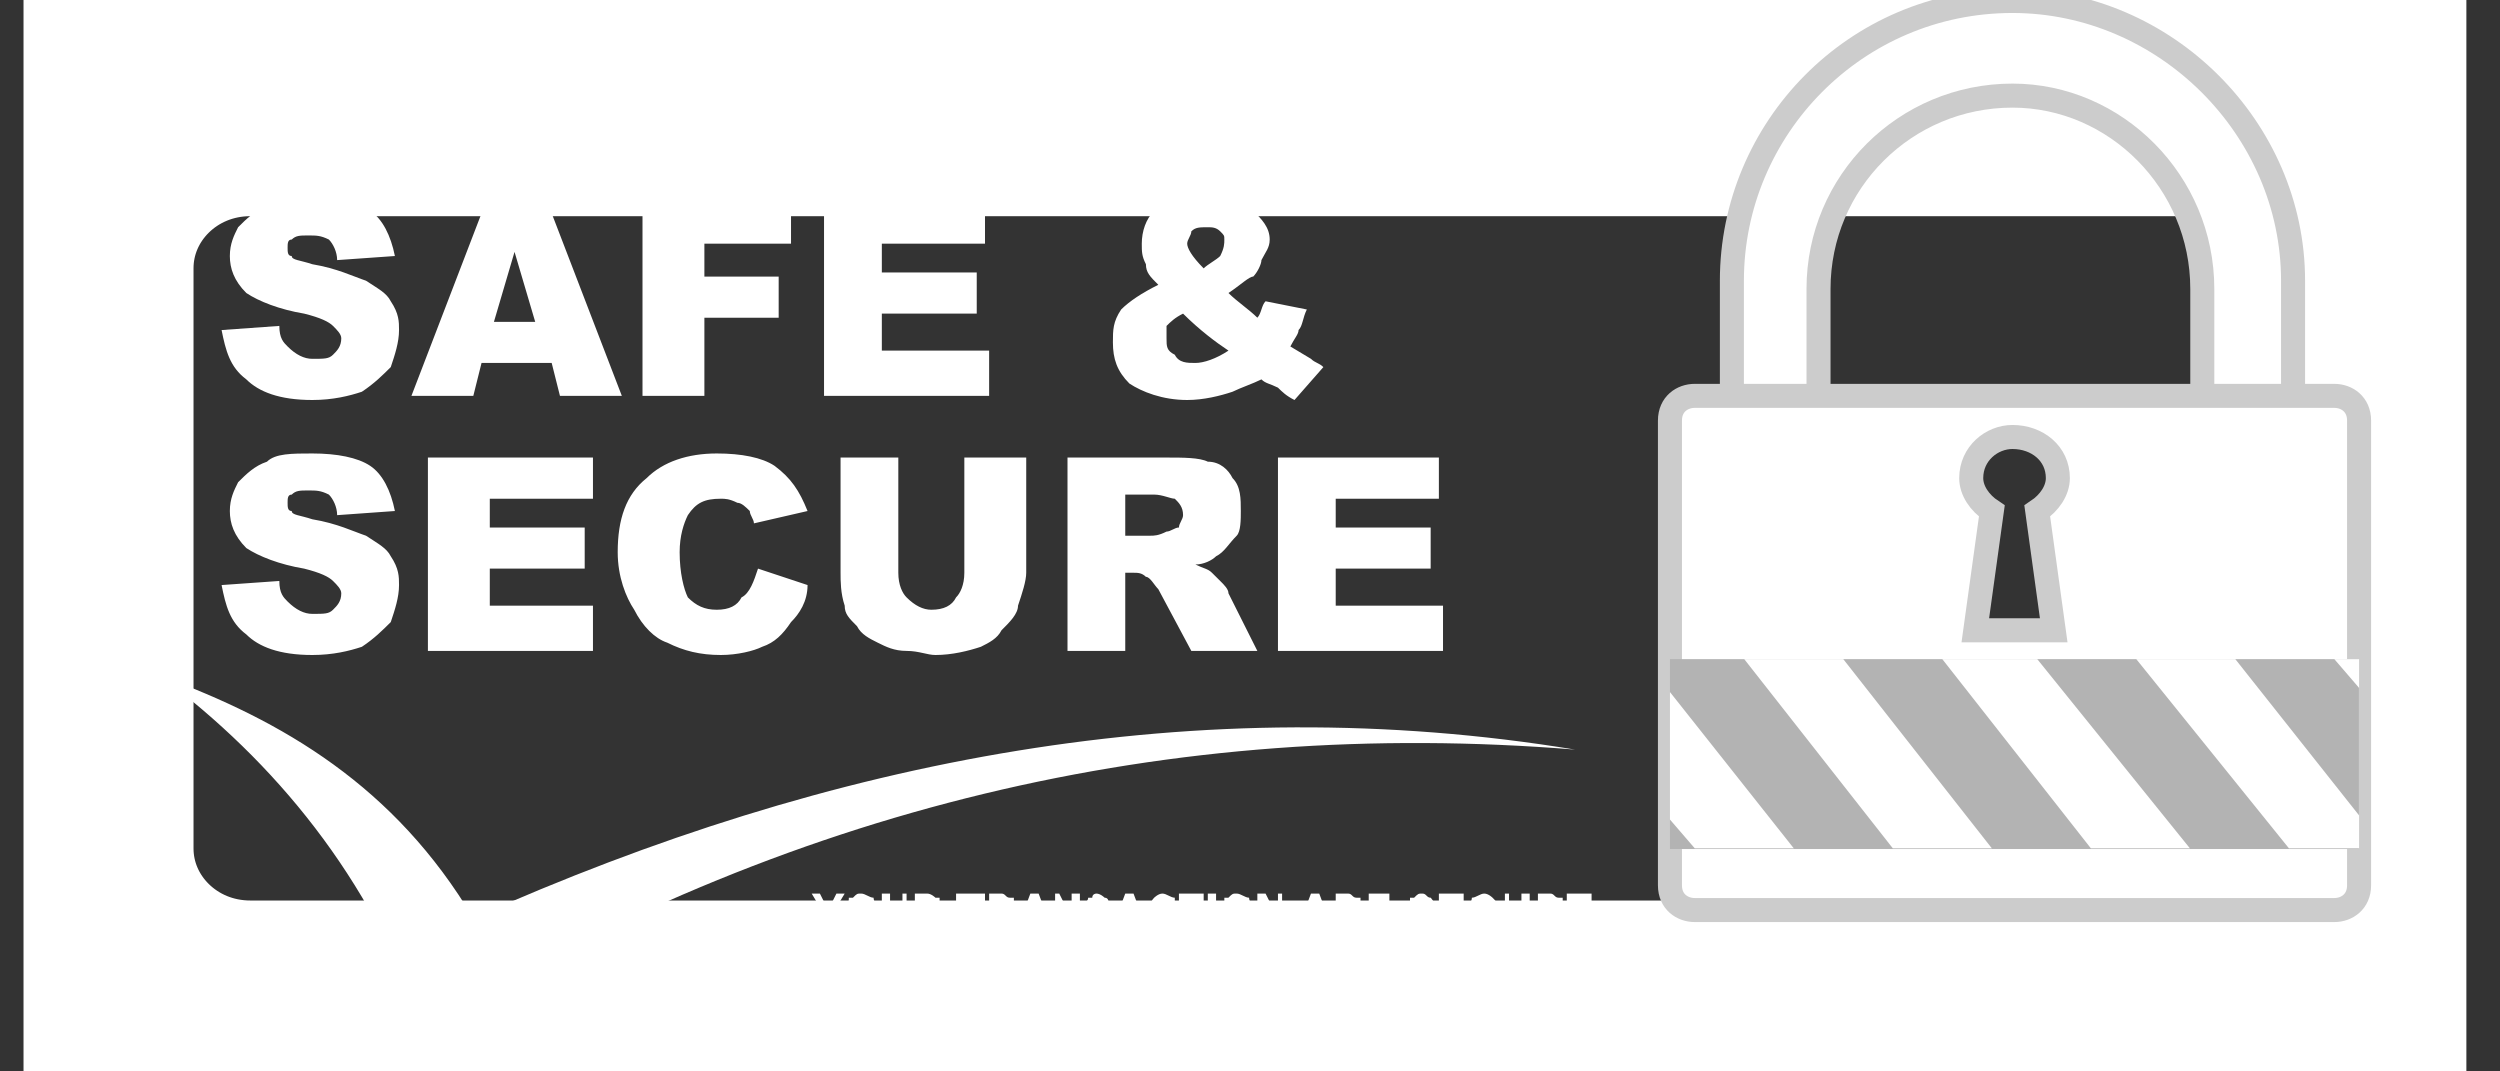 <svg width="49" height="21" viewBox="0 0 49 21" fill="none" xmlns="http://www.w3.org/2000/svg">
<rect x="0" y="0" width="49" height="21" fill="#333333" stroke="none"/>
<g clip-path="url(#clip0_204_472)">
<path fill-rule="evenodd" clip-rule="evenodd" d="M4.909 1.148H43.893C46.157 1.148 48.098 3.002 48.098 5.26V16.627C48.098 18.885 46.157 20.739 43.893 20.739H4.909C2.564 20.739 0.704 18.885 0.704 16.627V5.26C0.704 3.002 2.564 1.148 4.909 1.148Z" stroke="white" stroke-width="6.178"/>
<path d="M25.048 8.968H28.202V9.775H26.18V10.339H28.041V11.145H26.18V11.871H28.283V12.758H25.048V8.968ZM22.055 10.5H22.541C22.622 10.5 22.703 10.5 22.864 10.419C22.945 10.419 23.026 10.339 23.107 10.339C23.107 10.258 23.188 10.178 23.188 10.097C23.188 9.936 23.107 9.855 23.026 9.775C22.945 9.775 22.783 9.694 22.622 9.694H22.055V10.5ZM20.923 12.758V8.968H22.864C23.188 8.968 23.511 8.968 23.673 9.049C23.916 9.049 24.078 9.21 24.158 9.371C24.32 9.533 24.32 9.775 24.32 10.016C24.32 10.178 24.32 10.419 24.239 10.5C24.078 10.661 23.997 10.823 23.835 10.903C23.754 10.984 23.592 11.064 23.43 11.064C23.592 11.145 23.673 11.145 23.754 11.226C23.754 11.226 23.835 11.306 23.916 11.387C23.997 11.467 24.078 11.548 24.078 11.629L24.644 12.758H23.35L22.703 11.548C22.622 11.467 22.541 11.306 22.46 11.306C22.379 11.226 22.298 11.226 22.217 11.226H22.055V12.758H20.923ZM18.901 8.968H20.114V11.226C20.114 11.387 20.034 11.629 19.953 11.871C19.953 12.032 19.791 12.193 19.629 12.354C19.548 12.516 19.387 12.596 19.225 12.677C18.982 12.758 18.659 12.838 18.335 12.838C18.173 12.838 18.012 12.758 17.769 12.758C17.526 12.758 17.365 12.677 17.203 12.596C17.041 12.516 16.879 12.435 16.798 12.274C16.637 12.113 16.556 12.032 16.556 11.871C16.475 11.629 16.475 11.387 16.475 11.226V8.968H17.607V11.226C17.607 11.467 17.688 11.629 17.769 11.709C17.931 11.871 18.093 11.951 18.254 11.951C18.497 11.951 18.659 11.871 18.739 11.709C18.82 11.629 18.901 11.467 18.901 11.226V8.968ZM14.857 11.145L15.828 11.467C15.828 11.79 15.666 12.032 15.504 12.193C15.343 12.435 15.181 12.596 14.938 12.677C14.777 12.758 14.453 12.838 14.129 12.838C13.725 12.838 13.402 12.758 13.078 12.596C12.835 12.516 12.593 12.274 12.431 11.951C12.269 11.709 12.107 11.306 12.107 10.823C12.107 10.178 12.269 9.694 12.674 9.371C12.997 9.049 13.482 8.888 14.049 8.888C14.534 8.888 14.938 8.968 15.181 9.13C15.504 9.371 15.666 9.613 15.828 10.016L14.777 10.258C14.777 10.178 14.696 10.097 14.696 10.016C14.615 9.936 14.534 9.855 14.453 9.855C14.291 9.775 14.21 9.775 14.129 9.775C13.806 9.775 13.644 9.855 13.482 10.097C13.402 10.258 13.321 10.5 13.321 10.823C13.321 11.226 13.402 11.548 13.482 11.709C13.644 11.871 13.806 11.951 14.049 11.951C14.291 11.951 14.453 11.871 14.534 11.709C14.696 11.629 14.777 11.387 14.857 11.145ZM8.387 8.968H11.622V9.775H9.6V10.339H11.46V11.145H9.6V11.871H11.622V12.758H8.387V8.968ZM4.343 11.467L5.475 11.387C5.475 11.629 5.556 11.709 5.637 11.79C5.799 11.951 5.961 12.032 6.122 12.032C6.365 12.032 6.446 12.032 6.527 11.951C6.608 11.871 6.689 11.79 6.689 11.629C6.689 11.548 6.608 11.467 6.527 11.387C6.446 11.306 6.284 11.226 5.961 11.145C5.475 11.064 5.071 10.903 4.828 10.742C4.586 10.5 4.505 10.258 4.505 10.016C4.505 9.775 4.586 9.613 4.667 9.452C4.828 9.291 4.99 9.13 5.233 9.049C5.395 8.888 5.718 8.888 6.122 8.888C6.608 8.888 7.012 8.968 7.255 9.13C7.497 9.291 7.659 9.613 7.74 10.016L6.608 10.097C6.608 9.936 6.527 9.775 6.446 9.694C6.284 9.613 6.203 9.613 6.042 9.613C5.88 9.613 5.799 9.613 5.718 9.694C5.637 9.694 5.637 9.775 5.637 9.855C5.637 9.936 5.637 10.016 5.718 10.016C5.718 10.097 5.88 10.097 6.122 10.178C6.608 10.258 6.931 10.419 7.174 10.5C7.417 10.661 7.578 10.742 7.659 10.903C7.821 11.145 7.821 11.306 7.821 11.467C7.821 11.709 7.74 11.951 7.659 12.193C7.497 12.354 7.336 12.516 7.093 12.677C6.85 12.758 6.527 12.838 6.122 12.838C5.475 12.838 5.071 12.677 4.828 12.435C4.505 12.193 4.424 11.871 4.343 11.467Z" fill="white"/>
<path d="M23.188 6.147C23.026 6.227 22.945 6.308 22.864 6.388C22.864 6.469 22.864 6.55 22.864 6.63C22.864 6.791 22.864 6.872 23.026 6.953C23.107 7.114 23.269 7.114 23.43 7.114C23.592 7.114 23.835 7.033 24.078 6.872C23.835 6.711 23.511 6.469 23.188 6.147ZM23.592 5.26C23.673 5.179 23.835 5.098 23.916 5.018C23.997 4.857 23.997 4.776 23.997 4.695C23.997 4.615 23.997 4.615 23.916 4.534C23.835 4.454 23.754 4.454 23.673 4.454C23.511 4.454 23.43 4.454 23.35 4.534C23.35 4.615 23.269 4.695 23.269 4.776C23.269 4.857 23.35 5.018 23.592 5.26ZM24.805 5.905L25.614 6.066C25.533 6.227 25.533 6.388 25.452 6.469C25.452 6.55 25.372 6.63 25.291 6.791L25.695 7.033C25.776 7.114 25.857 7.114 25.938 7.195L25.372 7.84C25.21 7.759 25.129 7.678 25.048 7.598C24.886 7.517 24.805 7.517 24.724 7.436C24.563 7.517 24.32 7.598 24.158 7.678C23.916 7.759 23.592 7.84 23.269 7.84C22.783 7.84 22.379 7.678 22.136 7.517C21.894 7.275 21.813 7.033 21.813 6.711C21.813 6.469 21.813 6.308 21.975 6.066C22.136 5.905 22.379 5.743 22.703 5.582C22.541 5.421 22.46 5.34 22.46 5.179C22.379 5.018 22.379 4.937 22.379 4.776C22.379 4.534 22.46 4.292 22.622 4.131C22.864 3.97 23.188 3.889 23.592 3.889C23.997 3.889 24.32 3.97 24.563 4.131C24.724 4.292 24.886 4.454 24.886 4.695C24.886 4.857 24.805 4.937 24.724 5.098C24.724 5.179 24.644 5.34 24.563 5.421C24.482 5.421 24.32 5.582 24.078 5.743C24.239 5.905 24.482 6.066 24.644 6.227C24.724 6.147 24.724 5.985 24.805 5.905Z" fill="white"/>
<path d="M16.151 3.97H19.306V4.776H17.284V5.34H19.144V6.147H17.284V6.872H19.387V7.759H16.151V3.97ZM12.593 3.97H15.504V4.776H13.806V5.421H15.262V6.227H13.806V7.759H12.593V3.97ZM10.49 6.308L10.085 4.937L9.681 6.308H10.49ZM10.813 7.114H9.438L9.277 7.759H8.064L9.519 3.97H10.732L12.188 7.759H10.975L10.813 7.114ZM4.343 6.469L5.475 6.388C5.475 6.63 5.556 6.711 5.637 6.791C5.799 6.953 5.961 7.033 6.122 7.033C6.365 7.033 6.446 7.033 6.527 6.953C6.608 6.872 6.689 6.791 6.689 6.63C6.689 6.55 6.608 6.469 6.527 6.388C6.446 6.308 6.284 6.227 5.961 6.147C5.475 6.066 5.071 5.905 4.828 5.743C4.586 5.502 4.505 5.26 4.505 5.018C4.505 4.776 4.586 4.615 4.667 4.454C4.828 4.292 4.99 4.131 5.233 4.05C5.395 3.889 5.718 3.889 6.122 3.889C6.608 3.889 7.012 3.97 7.255 4.131C7.497 4.292 7.659 4.615 7.74 5.018L6.608 5.098C6.608 4.937 6.527 4.776 6.446 4.695C6.284 4.615 6.203 4.615 6.042 4.615C5.88 4.615 5.799 4.615 5.718 4.695C5.637 4.695 5.637 4.776 5.637 4.857C5.637 4.937 5.637 5.018 5.718 5.018C5.718 5.098 5.88 5.098 6.122 5.179C6.608 5.26 6.931 5.421 7.174 5.502C7.417 5.663 7.578 5.743 7.659 5.905C7.821 6.147 7.821 6.308 7.821 6.469C7.821 6.711 7.74 6.953 7.659 7.195C7.497 7.356 7.336 7.517 7.093 7.678C6.85 7.759 6.527 7.84 6.122 7.84C5.475 7.84 5.071 7.678 4.828 7.436C4.505 7.195 4.424 6.872 4.343 6.469Z" fill="white"/>
<path d="M3.13 13.241C5.556 14.128 7.74 15.418 9.277 17.998C16.313 14.854 23.511 13.483 30.871 14.692C22.945 14.047 15.424 15.821 8.306 20.175C7.255 17.192 5.395 14.934 3.13 13.241Z" fill="white"/>
<path fill-rule="evenodd" clip-rule="evenodd" d="M44.944 8.485V5.502C44.944 2.519 42.437 0.019 39.444 0.019C36.371 0.019 33.945 2.519 33.945 5.502V8.485H35.643V5.663C35.643 3.567 37.342 1.874 39.444 1.874C41.466 1.874 43.165 3.567 43.165 5.663V8.485H44.944Z" fill="white" stroke="#CCCCCC" stroke-width="0.471"/>
<path fill-rule="evenodd" clip-rule="evenodd" d="M33.217 7.759H45.753C45.995 7.759 46.238 7.92 46.238 8.243V17.353C46.238 17.675 45.995 17.837 45.753 17.837H33.217C32.974 17.837 32.731 17.675 32.731 17.353V8.243C32.731 7.92 32.974 7.759 33.217 7.759ZM39.444 8.565C39.93 8.565 40.334 8.888 40.334 9.371C40.334 9.613 40.172 9.855 39.93 10.016L40.253 12.354H38.716L39.04 10.016C38.797 9.855 38.636 9.613 38.636 9.371C38.636 8.888 39.04 8.565 39.444 8.565Z" fill="white" stroke="#CCCCCC" stroke-width="0.471"/>
<path d="M46.233 12.919H32.731V16.641H46.233V12.919Z" fill="#B3B3B3"/>
<path fill-rule="evenodd" clip-rule="evenodd" d="M45.753 12.919H46.238V13.483L45.753 12.919ZM46.238 15.982V16.627H44.863L41.871 12.919H43.812L46.238 15.982ZM32.731 16.063V13.564L35.158 16.627H33.217L32.731 16.063ZM38.069 12.919H39.93L42.922 16.627H40.981L38.069 12.919ZM34.187 12.919H36.128L39.04 16.627H37.099L34.187 12.919Z" fill="white"/>
<path d="M16.151 18.159V17.917L15.909 17.514H16.07L16.232 17.837L16.394 17.514H16.556L16.313 17.917V18.159H16.151ZM16.556 17.837C16.556 17.837 16.556 17.756 16.556 17.675C16.637 17.675 16.637 17.675 16.637 17.595C16.718 17.595 16.718 17.595 16.718 17.595C16.798 17.514 16.798 17.514 16.879 17.514C16.96 17.514 17.041 17.595 17.122 17.595C17.122 17.675 17.203 17.756 17.203 17.837C17.203 17.998 17.122 18.078 17.122 18.078C17.041 18.159 16.96 18.159 16.879 18.159C16.798 18.159 16.718 18.159 16.637 18.078C16.556 18.078 16.556 17.998 16.556 17.837ZM16.718 17.837C16.718 17.917 16.718 17.998 16.718 17.998C16.798 18.078 16.798 18.078 16.879 18.078C16.96 18.078 16.96 18.078 17.041 17.998C17.041 17.998 17.041 17.917 17.041 17.837C17.041 17.756 17.041 17.756 17.041 17.675C16.96 17.675 16.96 17.675 16.879 17.675C16.798 17.675 16.798 17.675 16.718 17.675C16.718 17.756 16.718 17.756 16.718 17.837ZM17.284 17.514H17.445V17.917V17.998V18.078H17.526C17.607 18.078 17.607 18.078 17.607 18.078L17.688 17.998V17.917V17.514H17.769V17.917C17.769 17.998 17.769 17.998 17.769 18.078C17.769 18.078 17.769 18.078 17.769 18.159C17.688 18.159 17.688 18.159 17.688 18.159C17.607 18.159 17.607 18.159 17.526 18.159C17.445 18.159 17.445 18.159 17.445 18.159C17.364 18.159 17.364 18.159 17.364 18.159C17.284 18.078 17.284 18.078 17.284 18.078C17.284 17.998 17.284 17.998 17.284 17.917V17.514ZM17.931 18.159V17.514H18.173C18.254 17.514 18.335 17.595 18.335 17.595C18.416 17.595 18.416 17.595 18.416 17.595C18.416 17.675 18.416 17.675 18.416 17.756V17.837C18.416 17.917 18.335 17.917 18.254 17.917C18.335 17.917 18.335 17.917 18.335 17.998C18.335 17.998 18.416 17.998 18.416 18.078L18.497 18.159H18.335L18.254 18.078C18.254 17.998 18.173 17.998 18.173 17.917H18.092V18.159H17.931ZM18.092 17.837H18.173H18.254C18.254 17.837 18.254 17.837 18.335 17.756V17.675C18.254 17.675 18.254 17.675 18.254 17.675H18.173H18.092V17.837ZM18.982 18.159V17.675H18.739V17.514H19.306V17.675H19.063V18.159H18.982ZM19.387 18.159V17.514H19.629C19.71 17.514 19.71 17.595 19.791 17.595H19.872C19.872 17.675 19.872 17.675 19.872 17.756V17.837C19.791 17.917 19.791 17.917 19.71 17.917C19.71 17.917 19.791 17.917 19.791 17.998C19.791 17.998 19.791 17.998 19.872 18.078L19.953 18.159H19.791L19.71 18.078C19.629 17.998 19.629 17.998 19.629 17.917C19.629 17.917 19.629 17.917 19.548 17.917H19.467V18.159H19.387ZM19.467 17.837H19.548C19.629 17.837 19.71 17.837 19.71 17.837C19.71 17.837 19.71 17.837 19.71 17.756V17.675H19.629H19.467V17.837ZM20.6 18.159H20.438L20.357 18.078H20.114V18.159H19.953L20.195 17.514H20.357L20.6 18.159ZM20.357 17.917L20.276 17.675L20.195 17.917H20.357ZM20.68 18.159V17.514H20.761L21.004 17.998V17.514H21.166V18.159H21.004L20.761 17.756V18.159H20.68ZM21.247 17.998H21.408V18.078H21.489C21.57 18.078 21.57 18.078 21.651 18.078V17.998C21.651 17.917 21.57 17.917 21.57 17.917C21.57 17.917 21.57 17.917 21.489 17.917C21.408 17.917 21.328 17.837 21.328 17.837L21.247 17.756C21.247 17.675 21.328 17.675 21.328 17.595C21.328 17.595 21.328 17.595 21.408 17.595C21.408 17.514 21.489 17.514 21.489 17.514C21.57 17.514 21.651 17.595 21.651 17.595C21.732 17.595 21.732 17.675 21.732 17.756H21.651C21.651 17.675 21.57 17.675 21.57 17.675C21.57 17.675 21.57 17.675 21.489 17.675H21.408C21.408 17.756 21.408 17.756 21.408 17.756C21.408 17.756 21.489 17.756 21.57 17.756C21.57 17.837 21.651 17.837 21.651 17.837C21.732 17.837 21.732 17.837 21.732 17.917V17.998V18.078C21.732 18.159 21.732 18.159 21.651 18.159C21.651 18.159 21.57 18.159 21.489 18.159C21.408 18.159 21.408 18.159 21.328 18.159C21.328 18.078 21.247 18.078 21.247 17.998ZM22.46 18.159H22.298V18.078H21.975V18.159H21.813L22.055 17.514H22.217L22.46 18.159ZM22.217 17.917L22.136 17.675L22.055 17.917H22.217ZM22.945 17.917L23.026 17.998C23.026 18.078 23.026 18.078 22.945 18.159C22.945 18.159 22.864 18.159 22.783 18.159C22.703 18.159 22.622 18.159 22.622 18.078C22.541 18.078 22.541 17.998 22.541 17.837C22.541 17.756 22.541 17.675 22.622 17.595C22.622 17.595 22.703 17.514 22.783 17.514C22.864 17.514 22.945 17.595 23.026 17.595C23.026 17.675 23.026 17.675 23.026 17.756H22.945L22.864 17.675C22.864 17.675 22.864 17.675 22.783 17.675H22.703C22.622 17.756 22.622 17.756 22.622 17.837C22.622 17.917 22.622 17.998 22.703 17.998C22.703 18.078 22.783 18.078 22.783 18.078C22.864 18.078 22.864 18.078 22.864 18.078C22.864 17.998 22.945 17.998 22.945 17.917ZM23.349 18.159V17.675H23.107V17.514H23.592V17.675H23.43V18.159H23.349ZM23.673 18.159V17.514H23.835V18.159H23.673ZM23.916 17.837C23.916 17.837 23.916 17.756 23.997 17.675C23.997 17.675 23.997 17.675 23.997 17.595C24.077 17.595 24.077 17.595 24.077 17.595C24.158 17.514 24.158 17.514 24.239 17.514C24.32 17.514 24.401 17.595 24.482 17.595C24.482 17.675 24.563 17.756 24.563 17.837C24.563 17.998 24.482 18.078 24.482 18.078C24.401 18.159 24.32 18.159 24.239 18.159C24.158 18.159 24.077 18.159 23.997 18.078C23.997 18.078 23.916 17.998 23.916 17.837ZM24.077 17.837C24.077 17.917 24.077 17.998 24.077 17.998C24.158 18.078 24.158 18.078 24.239 18.078C24.32 18.078 24.32 18.078 24.401 17.998C24.401 17.998 24.401 17.917 24.401 17.837C24.401 17.756 24.401 17.756 24.401 17.675C24.32 17.675 24.32 17.675 24.239 17.675C24.158 17.675 24.158 17.675 24.077 17.675C24.077 17.756 24.077 17.756 24.077 17.837ZM24.644 18.159V17.514H24.805L25.048 17.998V17.514H25.129V18.159H25.048L24.805 17.756V18.159H24.644ZM26.099 18.159H25.938L25.857 18.078H25.614V18.159H25.452L25.695 17.514H25.857L26.099 18.159ZM25.857 17.917L25.776 17.675L25.695 17.917H25.857ZM26.18 18.159V17.514H26.423C26.504 17.514 26.504 17.595 26.585 17.595C26.585 17.595 26.585 17.595 26.666 17.595C26.666 17.675 26.666 17.675 26.666 17.756V17.837C26.585 17.917 26.585 17.917 26.504 17.917C26.504 17.917 26.585 17.917 26.585 17.998C26.585 17.998 26.585 17.998 26.666 18.078L26.746 18.159H26.585L26.504 18.078C26.423 17.998 26.423 17.998 26.423 17.917H26.342H26.261V18.159H26.18ZM26.261 17.837H26.342C26.423 17.837 26.504 17.837 26.504 17.837C26.504 17.837 26.504 17.837 26.504 17.756V17.675C26.423 17.675 26.423 17.675 26.342 17.675H26.261V17.837ZM26.827 18.159V17.514H27.232V17.675H26.908V17.837H27.232V17.917H26.908V18.078H27.312V18.159H26.827ZM27.636 17.998H27.717C27.717 17.998 27.717 18.078 27.798 18.078C27.798 18.078 27.798 18.078 27.879 18.078H27.96V17.998C27.96 17.917 27.96 17.917 27.96 17.917C27.879 17.917 27.879 17.917 27.798 17.917C27.717 17.917 27.717 17.837 27.717 17.837C27.636 17.837 27.636 17.756 27.636 17.756C27.636 17.675 27.636 17.675 27.636 17.595H27.717C27.798 17.514 27.798 17.514 27.879 17.514C27.96 17.514 27.96 17.595 28.041 17.595C28.041 17.595 28.121 17.675 28.121 17.756H27.96C27.96 17.675 27.96 17.675 27.96 17.675C27.879 17.675 27.879 17.675 27.879 17.675C27.798 17.675 27.798 17.675 27.798 17.675C27.717 17.675 27.717 17.675 27.717 17.675C27.717 17.756 27.717 17.756 27.798 17.756C27.798 17.756 27.798 17.756 27.879 17.756C27.96 17.837 27.96 17.837 28.041 17.837C28.041 17.837 28.041 17.837 28.121 17.917V17.998V18.078C28.041 18.159 28.041 18.159 27.96 18.159H27.879C27.798 18.159 27.717 18.159 27.636 18.159C27.636 18.078 27.636 18.078 27.636 17.998ZM28.202 18.159V17.514H28.688V17.675H28.364V17.837H28.688V17.917H28.364V18.078H28.688V18.159H28.202ZM29.254 17.917L29.334 17.998C29.334 18.078 29.334 18.078 29.254 18.159C29.173 18.159 29.173 18.159 29.092 18.159C29.011 18.159 28.93 18.159 28.849 18.078C28.849 18.078 28.768 17.998 28.768 17.837C28.768 17.756 28.849 17.675 28.849 17.595C28.93 17.595 29.011 17.514 29.092 17.514C29.173 17.514 29.254 17.595 29.254 17.595C29.334 17.675 29.334 17.675 29.334 17.756H29.254L29.173 17.675H29.092C29.011 17.675 29.011 17.675 29.011 17.675C28.93 17.756 28.93 17.756 28.93 17.837C28.93 17.917 28.93 17.998 29.011 17.998C29.011 18.078 29.011 18.078 29.092 18.078H29.173C29.173 17.998 29.254 17.998 29.254 17.917ZM29.496 17.514H29.577V17.917V17.998C29.577 17.998 29.577 18.078 29.658 18.078C29.658 18.078 29.658 18.078 29.739 18.078H29.82V17.998V17.917V17.514H29.982V17.917C29.982 17.998 29.982 17.998 29.982 18.078C29.982 18.078 29.901 18.078 29.901 18.159C29.901 18.159 29.901 18.159 29.82 18.159H29.739C29.658 18.159 29.577 18.159 29.577 18.159H29.496C29.496 18.078 29.496 18.078 29.496 18.078C29.496 17.998 29.496 17.998 29.496 17.917V17.514ZM30.143 18.159V17.514H30.386C30.467 17.514 30.467 17.595 30.548 17.595C30.548 17.595 30.548 17.595 30.629 17.595C30.629 17.675 30.629 17.675 30.629 17.756C30.629 17.756 30.629 17.837 30.548 17.837C30.548 17.917 30.548 17.917 30.467 17.917C30.467 17.917 30.548 17.917 30.548 17.998C30.548 17.998 30.548 17.998 30.629 18.078L30.709 18.159H30.548L30.467 18.078C30.386 17.998 30.386 17.998 30.386 17.917H30.305C30.305 17.917 30.305 17.917 30.224 17.917V18.159H30.143ZM30.224 17.837H30.305C30.386 17.837 30.467 17.837 30.467 17.837C30.467 17.837 30.467 17.837 30.467 17.756V17.675C30.386 17.675 30.386 17.675 30.305 17.675H30.224V17.837ZM30.709 18.159V17.514H31.195V17.675H30.871V17.837H31.195V17.917H30.871V18.078H31.195V18.159H30.709ZM16.07 19.207L15.909 18.562H16.07L16.151 18.965L16.313 18.562H16.394L16.556 18.965L16.637 18.562H16.798L16.637 19.207H16.475L16.394 18.723L16.232 19.207H16.07ZM16.798 19.207V18.562H16.96V19.207H16.798ZM17.203 19.207V18.643H17.041V18.562H17.526V18.643H17.364V19.207H17.203ZM17.607 19.207V18.562H17.769V18.804H18.012V18.562H18.173V19.207H18.012V18.885H17.769V19.207H17.607ZM18.497 18.965H18.578C18.659 18.965 18.659 19.046 18.659 19.046H18.739C18.82 19.046 18.82 19.046 18.82 19.046C18.901 19.046 18.901 19.046 18.901 18.965C18.82 18.965 18.82 18.965 18.82 18.965C18.82 18.885 18.739 18.885 18.739 18.885C18.659 18.885 18.578 18.885 18.578 18.804C18.497 18.804 18.497 18.723 18.497 18.723C18.497 18.643 18.497 18.643 18.497 18.643C18.578 18.562 18.578 18.562 18.578 18.562C18.659 18.562 18.659 18.562 18.739 18.562C18.82 18.562 18.901 18.562 18.901 18.562C18.982 18.643 18.982 18.643 18.982 18.723H18.82V18.643H18.739H18.659V18.723L18.739 18.804C18.82 18.804 18.901 18.804 18.901 18.804L18.982 18.885V18.965C18.982 19.046 18.982 19.046 18.982 19.126H18.901C18.82 19.207 18.82 19.207 18.739 19.207C18.659 19.207 18.578 19.207 18.578 19.126C18.497 19.126 18.497 19.046 18.497 18.965ZM19.063 18.965H19.225V19.046C19.306 19.046 19.306 19.046 19.306 19.046C19.387 19.046 19.387 19.046 19.467 19.046C19.467 19.046 19.467 19.046 19.467 18.965C19.467 18.965 19.467 18.965 19.387 18.965C19.387 18.885 19.387 18.885 19.306 18.885C19.225 18.885 19.225 18.885 19.144 18.804L19.063 18.723C19.063 18.643 19.144 18.643 19.144 18.643C19.144 18.562 19.144 18.562 19.225 18.562H19.306C19.387 18.562 19.467 18.562 19.548 18.562C19.548 18.643 19.548 18.643 19.548 18.723H19.467C19.467 18.723 19.467 18.643 19.387 18.643C19.387 18.643 19.387 18.643 19.306 18.643C19.306 18.643 19.306 18.643 19.225 18.643V18.723C19.225 18.723 19.306 18.804 19.387 18.804H19.467C19.548 18.804 19.548 18.885 19.548 18.885L19.629 18.965C19.629 19.046 19.548 19.046 19.548 19.126C19.548 19.126 19.548 19.126 19.467 19.126C19.467 19.207 19.387 19.207 19.306 19.207C19.225 19.207 19.225 19.207 19.144 19.126C19.144 19.126 19.063 19.046 19.063 18.965ZM19.71 19.207V18.562H19.872V19.046H20.195V19.207H19.71ZM20.761 19.207H20.68V18.723C20.6 18.723 20.519 18.804 20.519 18.804V18.723C20.519 18.723 20.519 18.643 20.6 18.643L20.68 18.562H20.761V19.207ZM21.328 19.046V19.207H20.923C20.923 19.126 20.923 19.126 21.004 19.046C21.004 19.046 21.004 18.965 21.085 18.885C21.166 18.885 21.166 18.804 21.247 18.804V18.723V18.643C21.166 18.643 21.166 18.643 21.166 18.643H21.085V18.723H20.923C20.923 18.643 21.004 18.643 21.004 18.562C21.085 18.562 21.085 18.562 21.166 18.562C21.247 18.562 21.247 18.562 21.328 18.562C21.328 18.643 21.328 18.643 21.328 18.723V18.804V18.885C21.247 18.885 21.247 18.965 21.247 18.965C21.166 18.965 21.166 19.046 21.166 19.046H21.085H21.328ZM21.57 18.804C21.489 18.804 21.489 18.804 21.489 18.804C21.489 18.723 21.489 18.723 21.489 18.723C21.489 18.643 21.489 18.643 21.489 18.562C21.57 18.562 21.57 18.562 21.651 18.562C21.732 18.562 21.732 18.562 21.813 18.562C21.813 18.643 21.813 18.643 21.813 18.723C21.813 18.723 21.813 18.723 21.813 18.804C21.813 18.804 21.813 18.804 21.732 18.804C21.813 18.885 21.813 18.885 21.813 18.885L21.894 18.965C21.894 19.046 21.813 19.126 21.813 19.126C21.732 19.207 21.732 19.207 21.651 19.207C21.57 19.207 21.57 19.207 21.489 19.126C21.489 19.126 21.408 19.046 21.408 18.965C21.408 18.965 21.489 18.965 21.489 18.885C21.489 18.885 21.489 18.885 21.57 18.804ZM21.57 18.723C21.57 18.723 21.57 18.723 21.57 18.804H21.651C21.651 18.804 21.651 18.804 21.732 18.804C21.732 18.723 21.732 18.723 21.732 18.723V18.643C21.651 18.643 21.651 18.643 21.651 18.643H21.57V18.723ZM21.57 18.965C21.57 19.046 21.57 19.046 21.57 19.046L21.651 19.126L21.732 19.046C21.732 19.046 21.732 19.046 21.732 18.965C21.732 18.965 21.732 18.965 21.732 18.885H21.651H21.57C21.57 18.965 21.57 18.965 21.57 18.965ZM22.217 18.562H22.46C22.541 18.562 22.541 18.562 22.541 18.562C22.622 18.562 22.622 18.562 22.622 18.562C22.703 18.562 22.703 18.643 22.703 18.643C22.703 18.643 22.703 18.643 22.703 18.723C22.703 18.723 22.703 18.723 22.703 18.804H22.622C22.703 18.885 22.703 18.885 22.703 18.885L22.783 18.965C22.783 19.046 22.703 19.046 22.703 19.046C22.703 19.126 22.703 19.126 22.703 19.126C22.622 19.126 22.622 19.207 22.622 19.207C22.541 19.207 22.541 19.207 22.46 19.207H22.217V18.562ZM22.379 18.643V18.804H22.46H22.541C22.622 18.723 22.622 18.723 22.622 18.723C22.622 18.723 22.622 18.723 22.541 18.643C22.541 18.643 22.46 18.643 22.379 18.643ZM22.379 18.885V19.046H22.46C22.541 19.046 22.541 19.046 22.541 19.046H22.622C22.622 19.046 22.622 19.046 22.622 18.965C22.622 18.885 22.541 18.885 22.541 18.885C22.541 18.885 22.541 18.885 22.46 18.885H22.379ZM22.864 19.207V18.562H22.945V19.207H22.864ZM23.269 19.207V18.643H23.026V18.562H23.592V18.643H23.349V19.207H23.269ZM23.916 19.207V18.562H24.401V18.643H23.997V18.804H24.32V18.885H23.997V19.046H24.401V19.207H23.916ZM24.482 19.207V18.562H24.644L24.886 18.965V18.562H24.967V19.207H24.886L24.644 18.723V19.207H24.482ZM25.533 18.965H25.695C25.614 19.046 25.614 19.126 25.533 19.126C25.533 19.207 25.452 19.207 25.372 19.207C25.291 19.207 25.21 19.126 25.21 19.126C25.129 19.046 25.129 18.965 25.129 18.885C25.129 18.723 25.129 18.643 25.21 18.643C25.21 18.562 25.291 18.562 25.372 18.562C25.452 18.562 25.533 18.562 25.614 18.562C25.614 18.643 25.614 18.643 25.695 18.723H25.533C25.533 18.723 25.533 18.723 25.452 18.643C25.452 18.643 25.452 18.643 25.372 18.643C25.372 18.643 25.291 18.643 25.291 18.723C25.291 18.723 25.21 18.804 25.21 18.885C25.21 18.965 25.291 18.965 25.291 19.046H25.372C25.452 19.046 25.452 19.046 25.452 19.046C25.533 19.046 25.533 18.965 25.533 18.965ZM25.776 19.207V18.562H26.018C26.099 18.562 26.18 18.562 26.18 18.562C26.261 18.562 26.261 18.562 26.261 18.643C26.261 18.643 26.261 18.643 26.261 18.723C26.261 18.804 26.261 18.804 26.261 18.804C26.261 18.885 26.18 18.885 26.099 18.885C26.18 18.885 26.18 18.965 26.18 18.965C26.18 18.965 26.261 18.965 26.261 19.046L26.342 19.207H26.18L26.099 19.046C26.099 18.965 26.018 18.965 26.018 18.965V18.885C25.938 18.885 25.938 18.885 25.938 18.885V19.207H25.776ZM25.938 18.804H26.018H26.099C26.099 18.804 26.099 18.804 26.18 18.804C26.18 18.723 26.18 18.723 26.18 18.723C26.18 18.723 26.18 18.723 26.18 18.643C26.099 18.643 26.099 18.643 26.099 18.643H26.018H25.938V18.804ZM26.585 19.207V18.885L26.342 18.562H26.504L26.585 18.804L26.746 18.562H26.908L26.666 18.885V19.207H26.585ZM26.989 19.207V18.562H27.151C27.232 18.562 27.312 18.562 27.312 18.562C27.393 18.562 27.393 18.562 27.393 18.643C27.474 18.643 27.474 18.723 27.474 18.723C27.474 18.804 27.474 18.804 27.474 18.804C27.393 18.885 27.393 18.885 27.393 18.885C27.393 18.885 27.312 18.885 27.312 18.965C27.312 18.965 27.232 18.965 27.151 18.965H27.07V19.207H26.989ZM27.07 18.643V18.804H27.151C27.232 18.804 27.232 18.804 27.312 18.804V18.723C27.312 18.723 27.312 18.723 27.312 18.643C27.312 18.643 27.312 18.643 27.232 18.643C27.232 18.643 27.232 18.643 27.151 18.643H27.07ZM27.717 19.207V18.643H27.555V18.562H28.041V18.643H27.879V19.207H27.717ZM28.121 19.207V18.562H28.202V19.207H28.121ZM28.364 18.885C28.364 18.804 28.364 18.723 28.364 18.723C28.364 18.643 28.364 18.643 28.445 18.643C28.445 18.562 28.445 18.562 28.526 18.562H28.607C28.768 18.562 28.849 18.562 28.849 18.643C28.93 18.643 28.93 18.723 28.93 18.885C28.93 18.965 28.93 19.046 28.849 19.126C28.849 19.126 28.768 19.207 28.607 19.207C28.526 19.207 28.445 19.126 28.445 19.126C28.364 19.046 28.364 18.965 28.364 18.885ZM28.445 18.885C28.445 18.965 28.445 18.965 28.526 19.046H28.607C28.688 19.046 28.768 19.046 28.768 19.046C28.768 18.965 28.849 18.965 28.849 18.885C28.849 18.804 28.768 18.723 28.768 18.723C28.768 18.643 28.688 18.643 28.607 18.643C28.607 18.643 28.526 18.643 28.526 18.723C28.445 18.723 28.445 18.804 28.445 18.885ZM29.011 19.207V18.562H29.173L29.415 18.965V18.562H29.577V19.207H29.415L29.173 18.723V19.207H29.011Z" fill="white"/>
</g>
<defs>
<clipPath id="clip0_204_472">
<rect width="47.88" height="21" fill="white" transform="translate(0.461)"/>
</clipPath>
</defs>
</svg>
